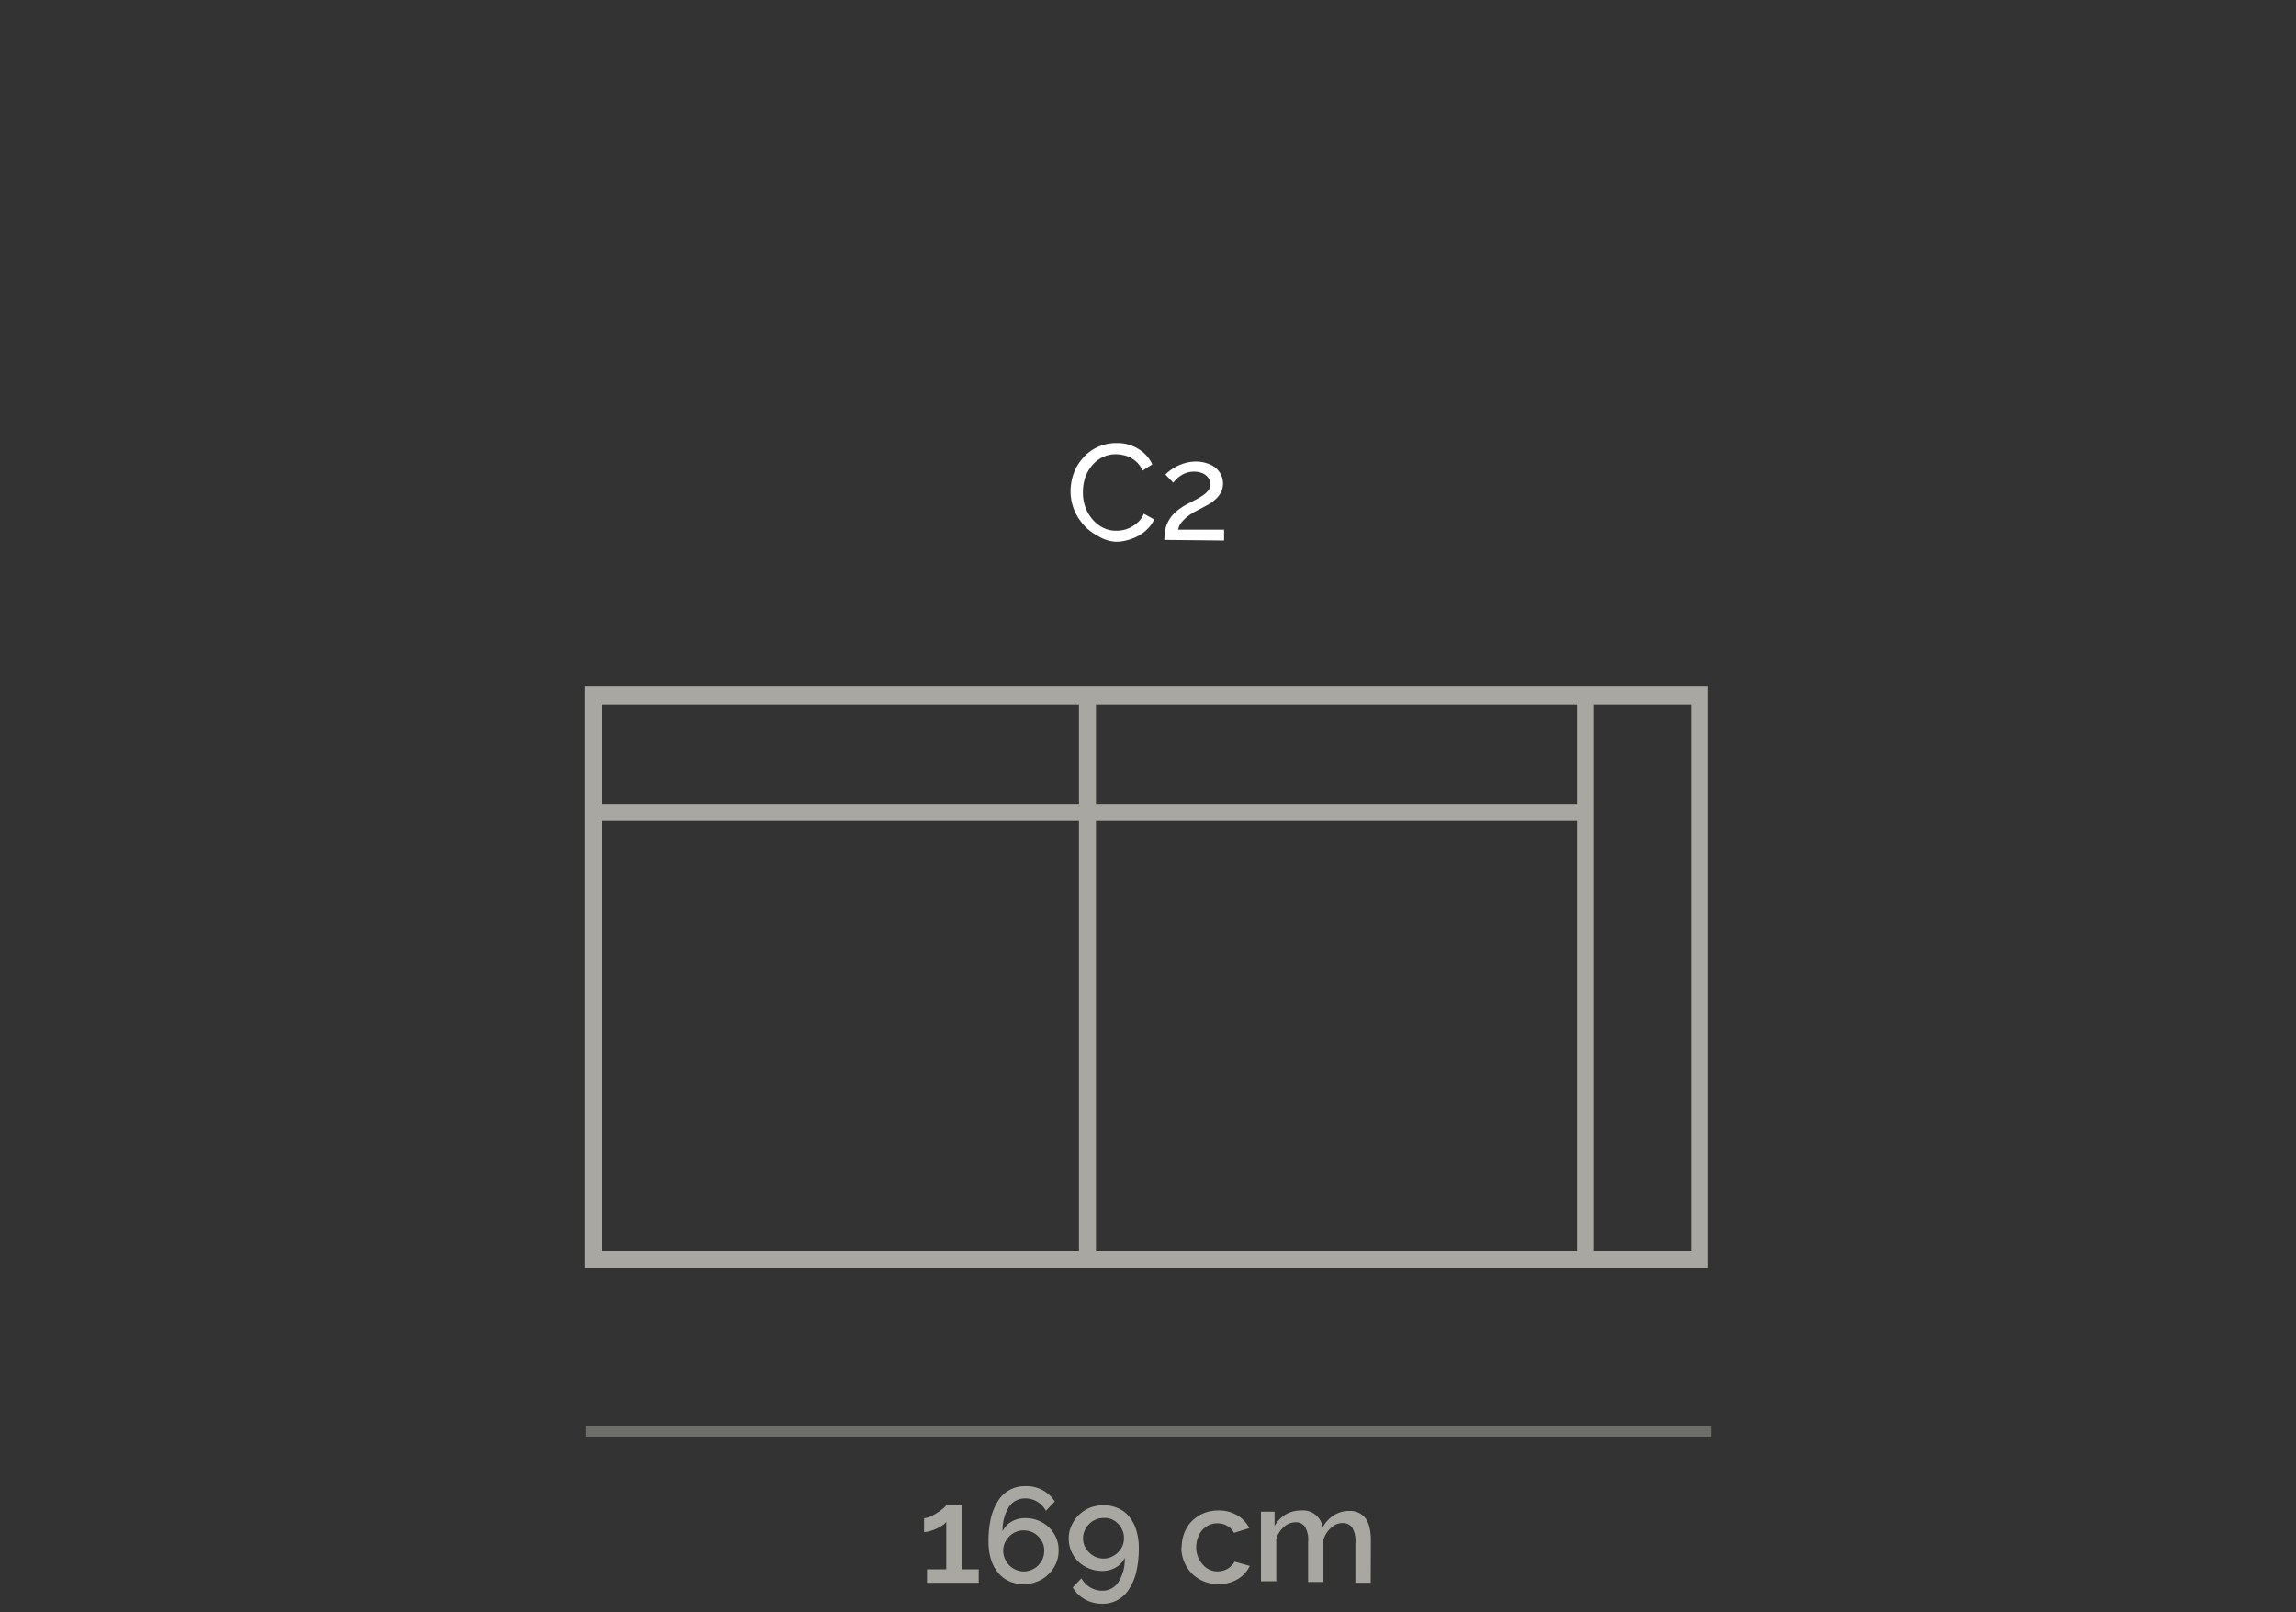 <svg id="Livello_1_copia" data-name="Livello 1 copia" xmlns="http://www.w3.org/2000/svg" viewBox="0 0 150 105.32"><rect x="0" y="0" width="150" height="105.32" fill="#333333" stroke="none"/><defs><style>.cls-1{fill:#fff;}.cls-2{fill:#a8a7a1;}.cls-3{opacity:0.5;}</style></defs><title>853E_04_C2_DELYA</title><g id="_04_C2_DELYA" data-name="04_C2_DELYA"><path class="cls-1" d="M69.94,32.08a3.51,3.51,0,0,1,.2-1.14,3.12,3.12,0,0,1,.59-1,2.81,2.81,0,0,1,.94-.72,2.89,2.89,0,0,1,1.27-.28,2.58,2.58,0,0,1,1.44.39,2.26,2.26,0,0,1,.9,1l-.63.41a1.89,1.89,0,0,0-.34-.51,2,2,0,0,0-.44-.33,1.62,1.62,0,0,0-.48-.17,2.05,2.05,0,0,0-.49-.06,2,2,0,0,0-.92.22,2.09,2.09,0,0,0-.68.57,2.5,2.5,0,0,0-.42.79,2.93,2.93,0,0,0-.13.88,2.75,2.75,0,0,0,.16,1,2.6,2.6,0,0,0,.46.79,2.18,2.18,0,0,0,.69.55,1.85,1.85,0,0,0,.87.2,2.22,2.22,0,0,0,.51-.06,1.94,1.94,0,0,0,.5-.2,2.42,2.42,0,0,0,.45-.34,1.69,1.69,0,0,0,.34-.51l.67.37a1.87,1.87,0,0,1-.43.62,2.51,2.51,0,0,1-.61.46,3.16,3.16,0,0,1-.72.28,2.76,2.76,0,0,1-.75.1A2.48,2.48,0,0,1,71.71,35a3.12,3.12,0,0,1-.94-.74,3.39,3.39,0,0,1-.61-1A3.24,3.24,0,0,1,69.94,32.08Z"/><path class="cls-1" d="M76.07,35.27a3.55,3.55,0,0,1,.06-.67,1.93,1.93,0,0,1,.22-.59,2.13,2.13,0,0,1,.43-.54,3.94,3.94,0,0,1,.74-.52l.54-.28a4.7,4.7,0,0,0,.5-.29,1.71,1.71,0,0,0,.37-.33.64.64,0,0,0,.15-.42.82.82,0,0,0-.07-.3.9.9,0,0,0-.21-.27,1,1,0,0,0-.33-.18,1.31,1.31,0,0,0-.46-.07,1.47,1.47,0,0,0-.48.07,1.57,1.57,0,0,0-.39.19,1.73,1.73,0,0,0-.29.23c-.08.09-.15.16-.2.23L76.14,31a1.88,1.88,0,0,1,.24-.22,3,3,0,0,1,1-.52,2.56,2.56,0,0,1,.75-.11,2.13,2.13,0,0,1,.74.12,1.67,1.67,0,0,1,.56.3,1.44,1.44,0,0,1,.35.46,1.3,1.3,0,0,1,.12.55,1.23,1.23,0,0,1-.15.61,1.78,1.78,0,0,1-.37.45,2.43,2.43,0,0,1-.46.33l-.45.24-.44.23a3.7,3.7,0,0,0-.46.31,2.4,2.4,0,0,0-.39.39,1,1,0,0,0-.21.46h3v.71Z"/><path class="cls-2" d="M63.94,102.51v.88H60.56v-.88h1.26V99.42a1.14,1.14,0,0,1-.25.22,2.32,2.32,0,0,1-.38.21,2.23,2.23,0,0,1-.43.16,1.15,1.15,0,0,1-.39.07v-.91a1.09,1.09,0,0,0,.42-.11,3.37,3.37,0,0,0,.45-.25,2.5,2.5,0,0,0,.38-.28,1.16,1.16,0,0,0,.2-.2h1v4.18Z"/><path class="cls-2" d="M69.16,101.3a2.06,2.06,0,0,1-.18.85,2.12,2.12,0,0,1-.49.69,2.09,2.09,0,0,1-.72.47,2.43,2.43,0,0,1-.89.17,2.24,2.24,0,0,1-.95-.19,2,2,0,0,1-.72-.55,2.55,2.55,0,0,1-.47-.88,3.92,3.92,0,0,1-.16-1.18,6.71,6.71,0,0,1,.17-1.58A3.81,3.81,0,0,1,65.23,98a2,2,0,0,1,.76-.69,2,2,0,0,1,1-.23,2.17,2.17,0,0,1,1.92,1l-.58.61a1.45,1.45,0,0,0-.56-.59,1.48,1.48,0,0,0-.8-.22,1.25,1.25,0,0,0-1.06.56,2.87,2.87,0,0,0-.41,1.59,1.41,1.41,0,0,1,.58-.63,1.72,1.72,0,0,1,.9-.23,2.22,2.22,0,0,1,1.56.61,2.28,2.28,0,0,1,.46.67A2.05,2.05,0,0,1,69.16,101.3Zm-2.28,1.35a1.27,1.27,0,0,0,.52-.11,1.3,1.3,0,0,0,.43-.29,1.55,1.55,0,0,0,.29-.43,1.34,1.34,0,0,0,.1-.52,1.27,1.27,0,0,0-.1-.52,1.37,1.37,0,0,0-.29-.42,1.3,1.3,0,0,0-.43-.29,1.27,1.27,0,0,0-.52-.1,1.25,1.25,0,0,0-.51.1,1.3,1.3,0,0,0-.43.29,1.37,1.37,0,0,0-.29.42,1.27,1.27,0,0,0-.11.52,1.35,1.35,0,0,0,.11.52,1.55,1.55,0,0,0,.29.43,1.3,1.3,0,0,0,.43.29A1.26,1.26,0,0,0,66.88,102.65Z"/><path class="cls-2" d="M69.82,100.51a2,2,0,0,1,.18-.85,2.29,2.29,0,0,1,.48-.7,2.49,2.49,0,0,1,.72-.47,2.44,2.44,0,0,1,.9-.16,2.23,2.23,0,0,1,.94.19,1.88,1.88,0,0,1,.73.55,2.58,2.58,0,0,1,.46.87,3.91,3.91,0,0,1,.17,1.18,6.71,6.71,0,0,1-.17,1.58,3.63,3.63,0,0,1-.49,1.14,2,2,0,0,1-1.75.92,2.28,2.28,0,0,1-1.1-.28,2.16,2.16,0,0,1-.81-.78l.57-.6a1.61,1.61,0,0,0,.57.59,1.54,1.54,0,0,0,.79.22,1.22,1.22,0,0,0,1.06-.57,2.73,2.73,0,0,0,.41-1.58,1.41,1.41,0,0,1-.58.63,1.77,1.77,0,0,1-.9.23,2.27,2.27,0,0,1-.86-.17,2.08,2.08,0,0,1-.69-.44,2.22,2.22,0,0,1-.46-.67A2.12,2.12,0,0,1,69.82,100.51Zm2.27-1.35a1.19,1.19,0,0,0-.52.11,1.22,1.22,0,0,0-.42.29,1.42,1.42,0,0,0-.29.43,1.26,1.26,0,0,0,0,1,1.42,1.42,0,0,0,.71.71,1.35,1.35,0,0,0,.52.11,1.27,1.27,0,0,0,.52-.11,1.42,1.42,0,0,0,.43-.29,1.57,1.57,0,0,0,.29-.42,1.25,1.25,0,0,0,.1-.51,1.27,1.27,0,0,0-.1-.52,1.62,1.62,0,0,0-.29-.43,1.26,1.26,0,0,0-.43-.29A1.13,1.13,0,0,0,72.09,99.16Z"/><path class="cls-2" d="M77.2,101.07a2.6,2.6,0,0,1,.17-.93,2.23,2.23,0,0,1,.48-.76,2.39,2.39,0,0,1,.76-.52,2.48,2.48,0,0,1,1-.19,2.3,2.3,0,0,1,1.23.32,2,2,0,0,1,.78.83l-1,.31a1.17,1.17,0,0,0-.45-.46,1.23,1.23,0,0,0-.63-.16,1.26,1.26,0,0,0-.55.11,1.55,1.55,0,0,0-.44.32,1.64,1.64,0,0,0-.29.5,1.83,1.83,0,0,0,0,1.25,1.69,1.69,0,0,0,.31.5,1.22,1.22,0,0,0,.44.34,1.25,1.25,0,0,0,.54.12,1.41,1.41,0,0,0,.35-.05,1.64,1.64,0,0,0,.33-.14,1.27,1.27,0,0,0,.25-.21.66.66,0,0,0,.17-.24l1,.28a2,2,0,0,1-.78.86,2.38,2.38,0,0,1-1.27.33,2.43,2.43,0,0,1-1-.2,2.28,2.28,0,0,1-.76-.52,2.42,2.42,0,0,1-.66-1.69Z"/><path class="cls-2" d="M89.55,103.39h-1v-2.6a1.69,1.69,0,0,0-.21-1,.72.72,0,0,0-.62-.3,1.09,1.09,0,0,0-.76.31,1.71,1.71,0,0,0-.5.79v2.75h-1v-2.6a1.68,1.68,0,0,0-.2-1,.71.71,0,0,0-.62-.3,1.15,1.15,0,0,0-.76.3,1.71,1.71,0,0,0-.5.79v2.76h-1V98.75h.89v.93a2.08,2.08,0,0,1,.72-.75,2,2,0,0,1,1-.26A1.3,1.3,0,0,1,86,99a1.34,1.34,0,0,1,.42.76,2.1,2.1,0,0,1,.74-.79,1.87,1.87,0,0,1,1-.27,1.29,1.29,0,0,1,.68.16,1.21,1.21,0,0,1,.43.41,1.78,1.78,0,0,1,.22.6,3.38,3.38,0,0,1,.07.72Z"/><g class="cls-3"><rect class="cls-2" x="38.27" y="93.14" width="73.52" height="0.74"/></g><path class="cls-2" d="M111.59,82.83H38.21v-38h73.38ZM39.32,81.72h71.16V46H39.32Z"/><rect class="cls-2" x="103.03" y="45.42" width="1.11" height="36.85"/><rect class="cls-2" x="38.76" y="52.51" width="64.82" height="1.11"/><rect class="cls-2" x="70.49" y="45.42" width="1.11" height="36.85"/></g></svg>